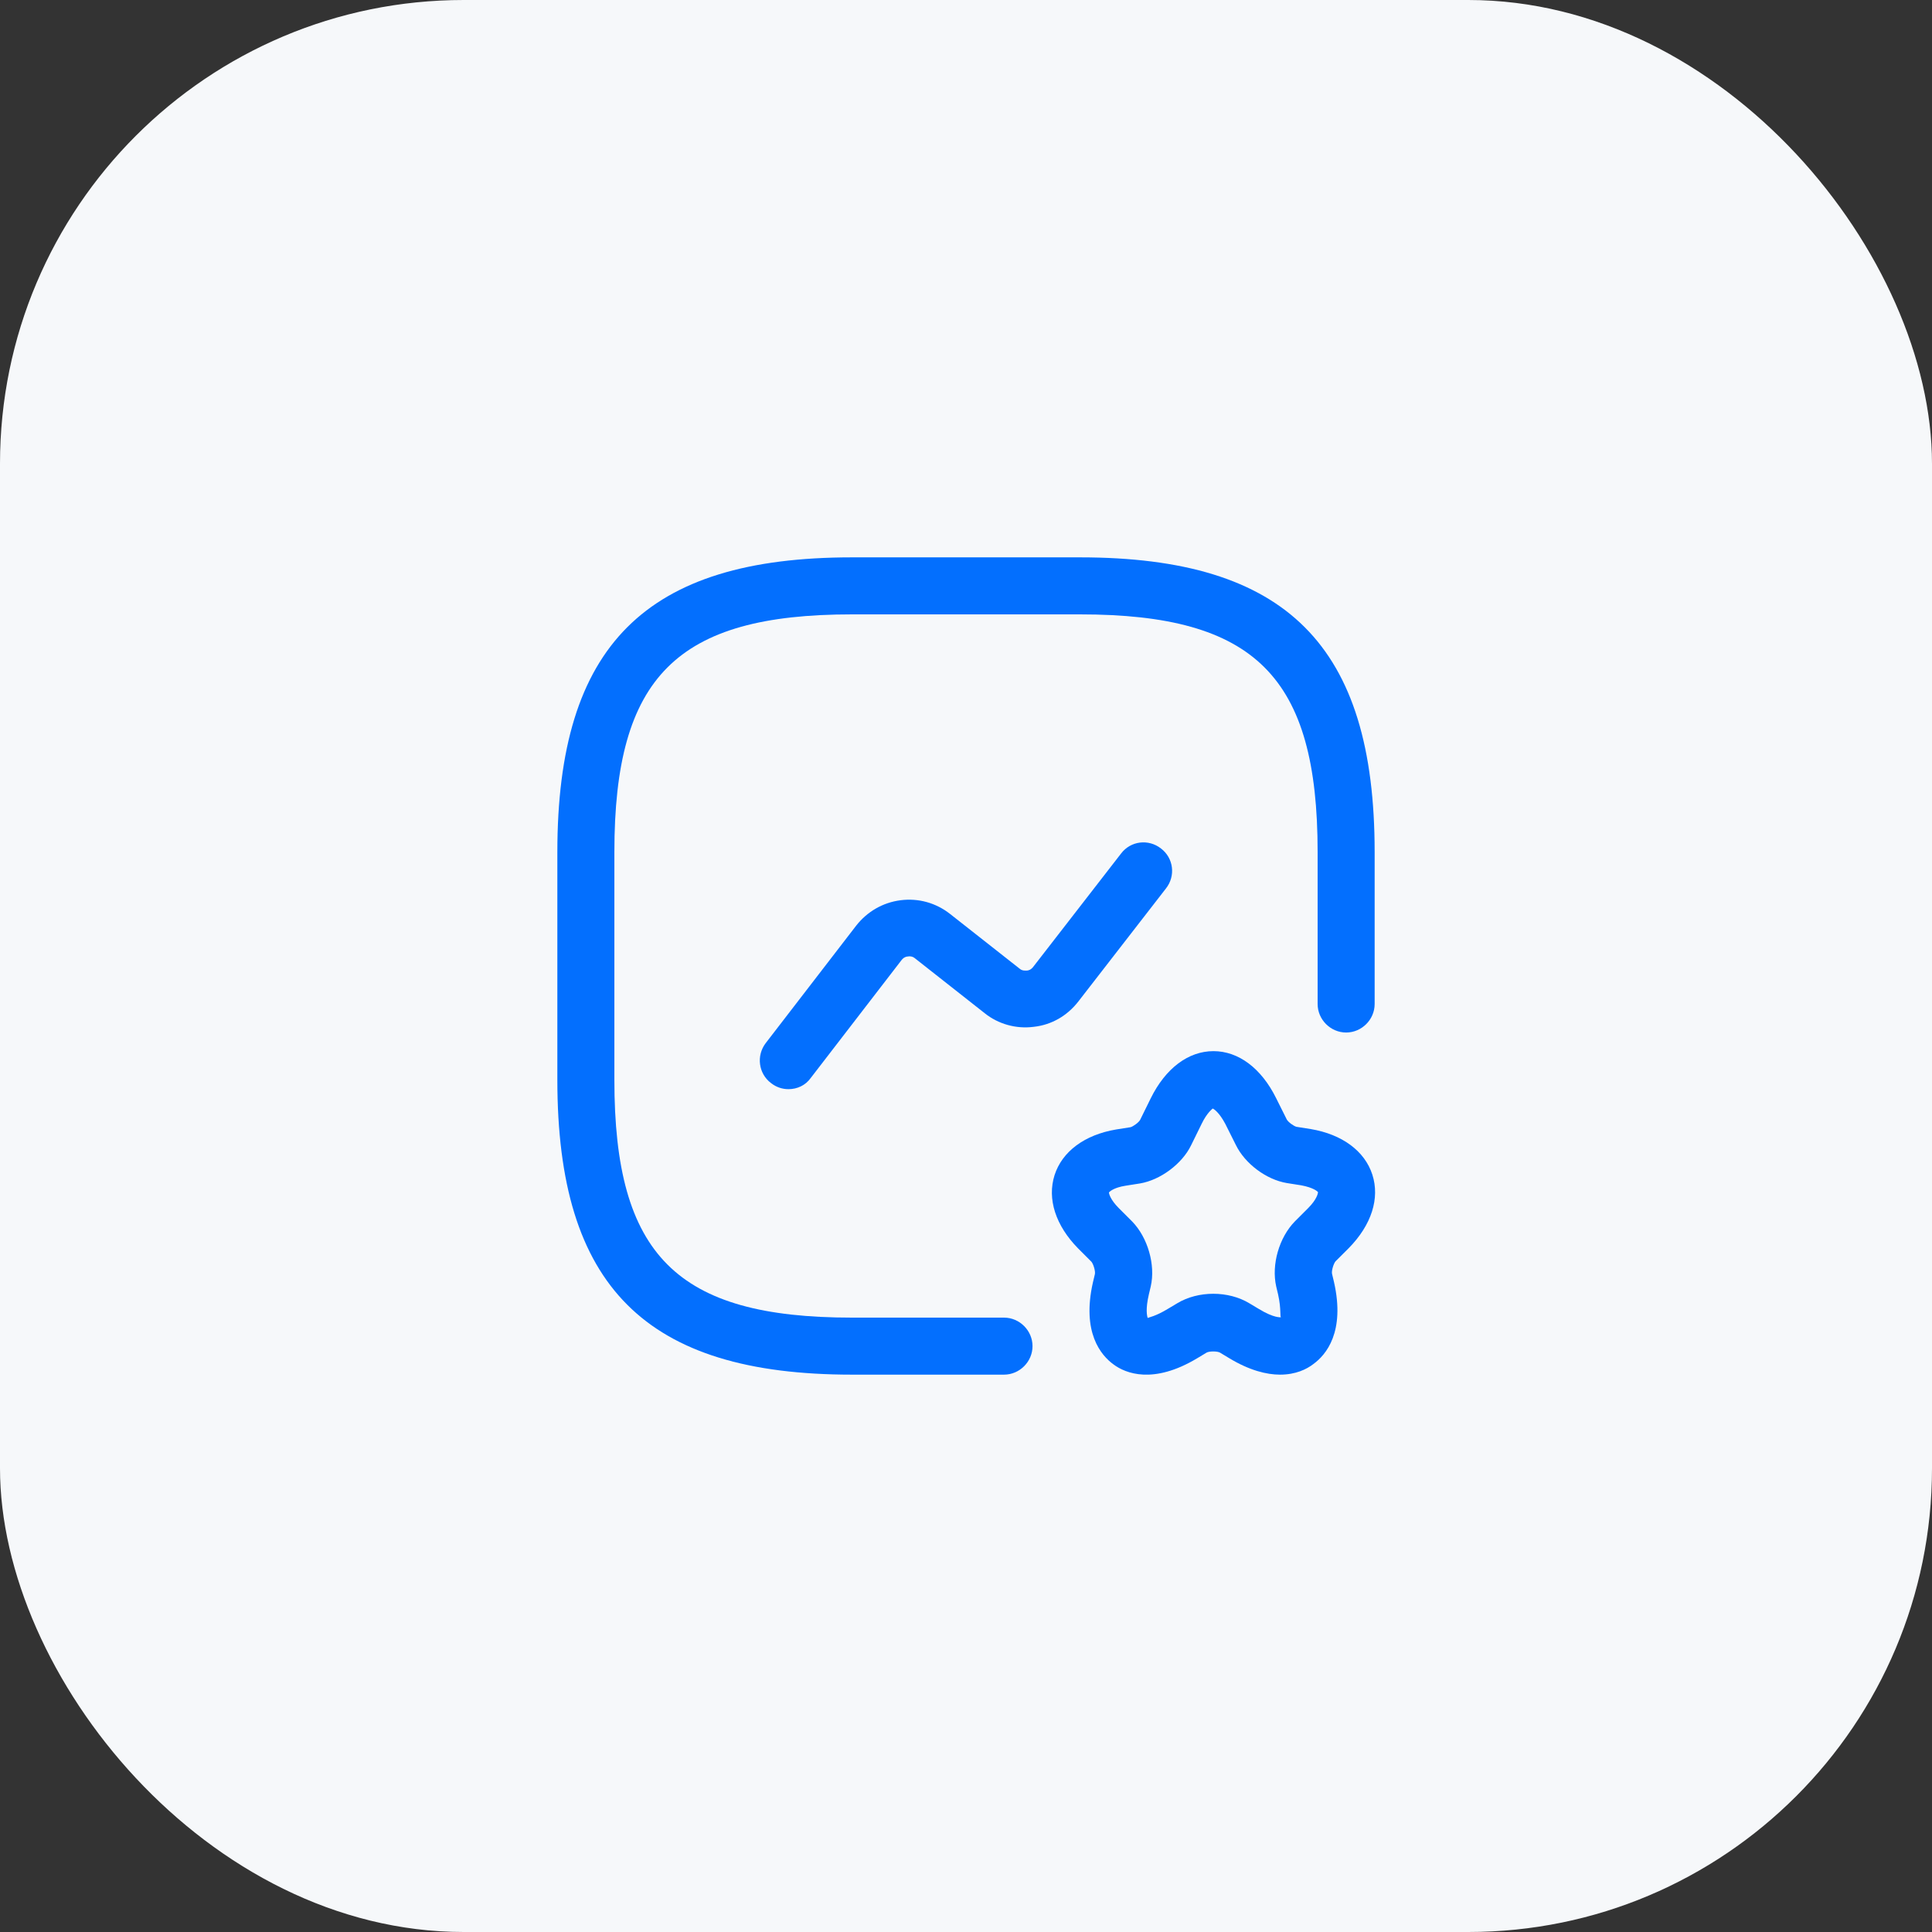 <?xml version="1.0" encoding="UTF-8"?> <svg xmlns="http://www.w3.org/2000/svg" width="72" height="72" viewBox="0 0 72 72" fill="none"><rect x="0" y="0" width="72" height="72" fill="#333333" stroke="none"/> <rect width="72" height="72" rx="17.28" fill="#F6F8FA"></rect> <path d="M37.417 51.229H31.75C24.057 51.229 20.771 47.942 20.771 40.25V31.75C20.771 24.057 24.057 20.771 31.75 20.771H40.25C47.942 20.771 51.229 24.057 51.229 31.75V37.417C51.229 37.997 50.747 38.479 50.167 38.479C49.586 38.479 49.104 37.997 49.104 37.417V31.75C49.104 25.219 46.781 22.896 40.25 22.896H31.75C25.219 22.896 22.896 25.219 22.896 31.75V40.25C22.896 46.781 25.219 49.104 31.75 49.104H37.417C37.997 49.104 38.479 49.586 38.479 50.167C38.479 50.747 37.997 51.229 37.417 51.229Z" fill="#036FFE"></path> <path d="M29.384 40.59C29.158 40.59 28.931 40.519 28.733 40.363C28.265 40.009 28.18 39.343 28.534 38.876L31.906 34.498C32.317 33.974 32.898 33.634 33.563 33.549C34.229 33.464 34.881 33.648 35.405 34.059L37.998 36.099C38.097 36.184 38.196 36.17 38.267 36.17C38.323 36.17 38.423 36.142 38.508 36.028L41.78 31.807C42.134 31.339 42.8 31.254 43.268 31.622C43.735 31.977 43.82 32.642 43.452 33.11L40.179 37.332C39.768 37.856 39.188 38.196 38.522 38.267C37.87 38.352 37.204 38.167 36.694 37.757L34.102 35.717C34.003 35.632 33.889 35.632 33.833 35.646C33.776 35.646 33.677 35.674 33.592 35.787L30.22 40.165C30.022 40.448 29.71 40.59 29.384 40.59Z" fill="#036FFE"></path> <path d="M47.702 51.229C47.206 51.229 46.568 51.073 45.817 50.62L45.463 50.407C45.364 50.351 45.066 50.351 44.967 50.407L44.613 50.62C42.984 51.597 41.95 51.187 41.496 50.847C41.029 50.507 40.306 49.657 40.731 47.787L40.802 47.489C40.831 47.376 40.746 47.107 40.675 47.022L40.179 46.526C39.343 45.676 39.017 44.684 39.301 43.792C39.584 42.913 40.42 42.29 41.596 42.092L42.134 42.007C42.233 41.978 42.431 41.837 42.488 41.737L42.885 40.93C43.437 39.811 44.287 39.173 45.222 39.173C46.157 39.173 47.007 39.811 47.56 40.93L47.956 41.723C48.013 41.822 48.212 41.964 48.311 41.992L48.849 42.077C50.025 42.276 50.861 42.899 51.144 43.777C51.427 44.656 51.116 45.647 50.266 46.512L49.77 47.007C49.699 47.092 49.614 47.362 49.642 47.475L49.713 47.772C50.138 49.642 49.416 50.492 48.948 50.832C48.693 51.031 48.282 51.229 47.702 51.229ZM45.194 41.312C45.18 41.327 44.981 41.468 44.783 41.879L44.386 42.687C44.047 43.381 43.239 43.976 42.488 44.103L41.95 44.188C41.496 44.259 41.341 44.415 41.327 44.443C41.327 44.472 41.369 44.698 41.695 45.024L42.191 45.52C42.772 46.115 43.069 47.135 42.885 47.942L42.814 48.24C42.687 48.792 42.743 49.033 42.772 49.118C42.814 49.09 43.055 49.062 43.522 48.778L43.877 48.566C44.656 48.098 45.775 48.098 46.554 48.566L46.908 48.778C47.489 49.132 47.73 49.09 47.744 49.09C47.687 49.09 47.758 48.807 47.631 48.24L47.56 47.942C47.376 47.121 47.673 46.115 48.254 45.52L48.75 45.024C49.076 44.698 49.118 44.472 49.118 44.429C49.104 44.401 48.948 44.259 48.495 44.174L47.956 44.089C47.191 43.962 46.398 43.367 46.058 42.672L45.661 41.879C45.435 41.454 45.236 41.327 45.194 41.312Z" fill="#036FFE"></path> </svg> 